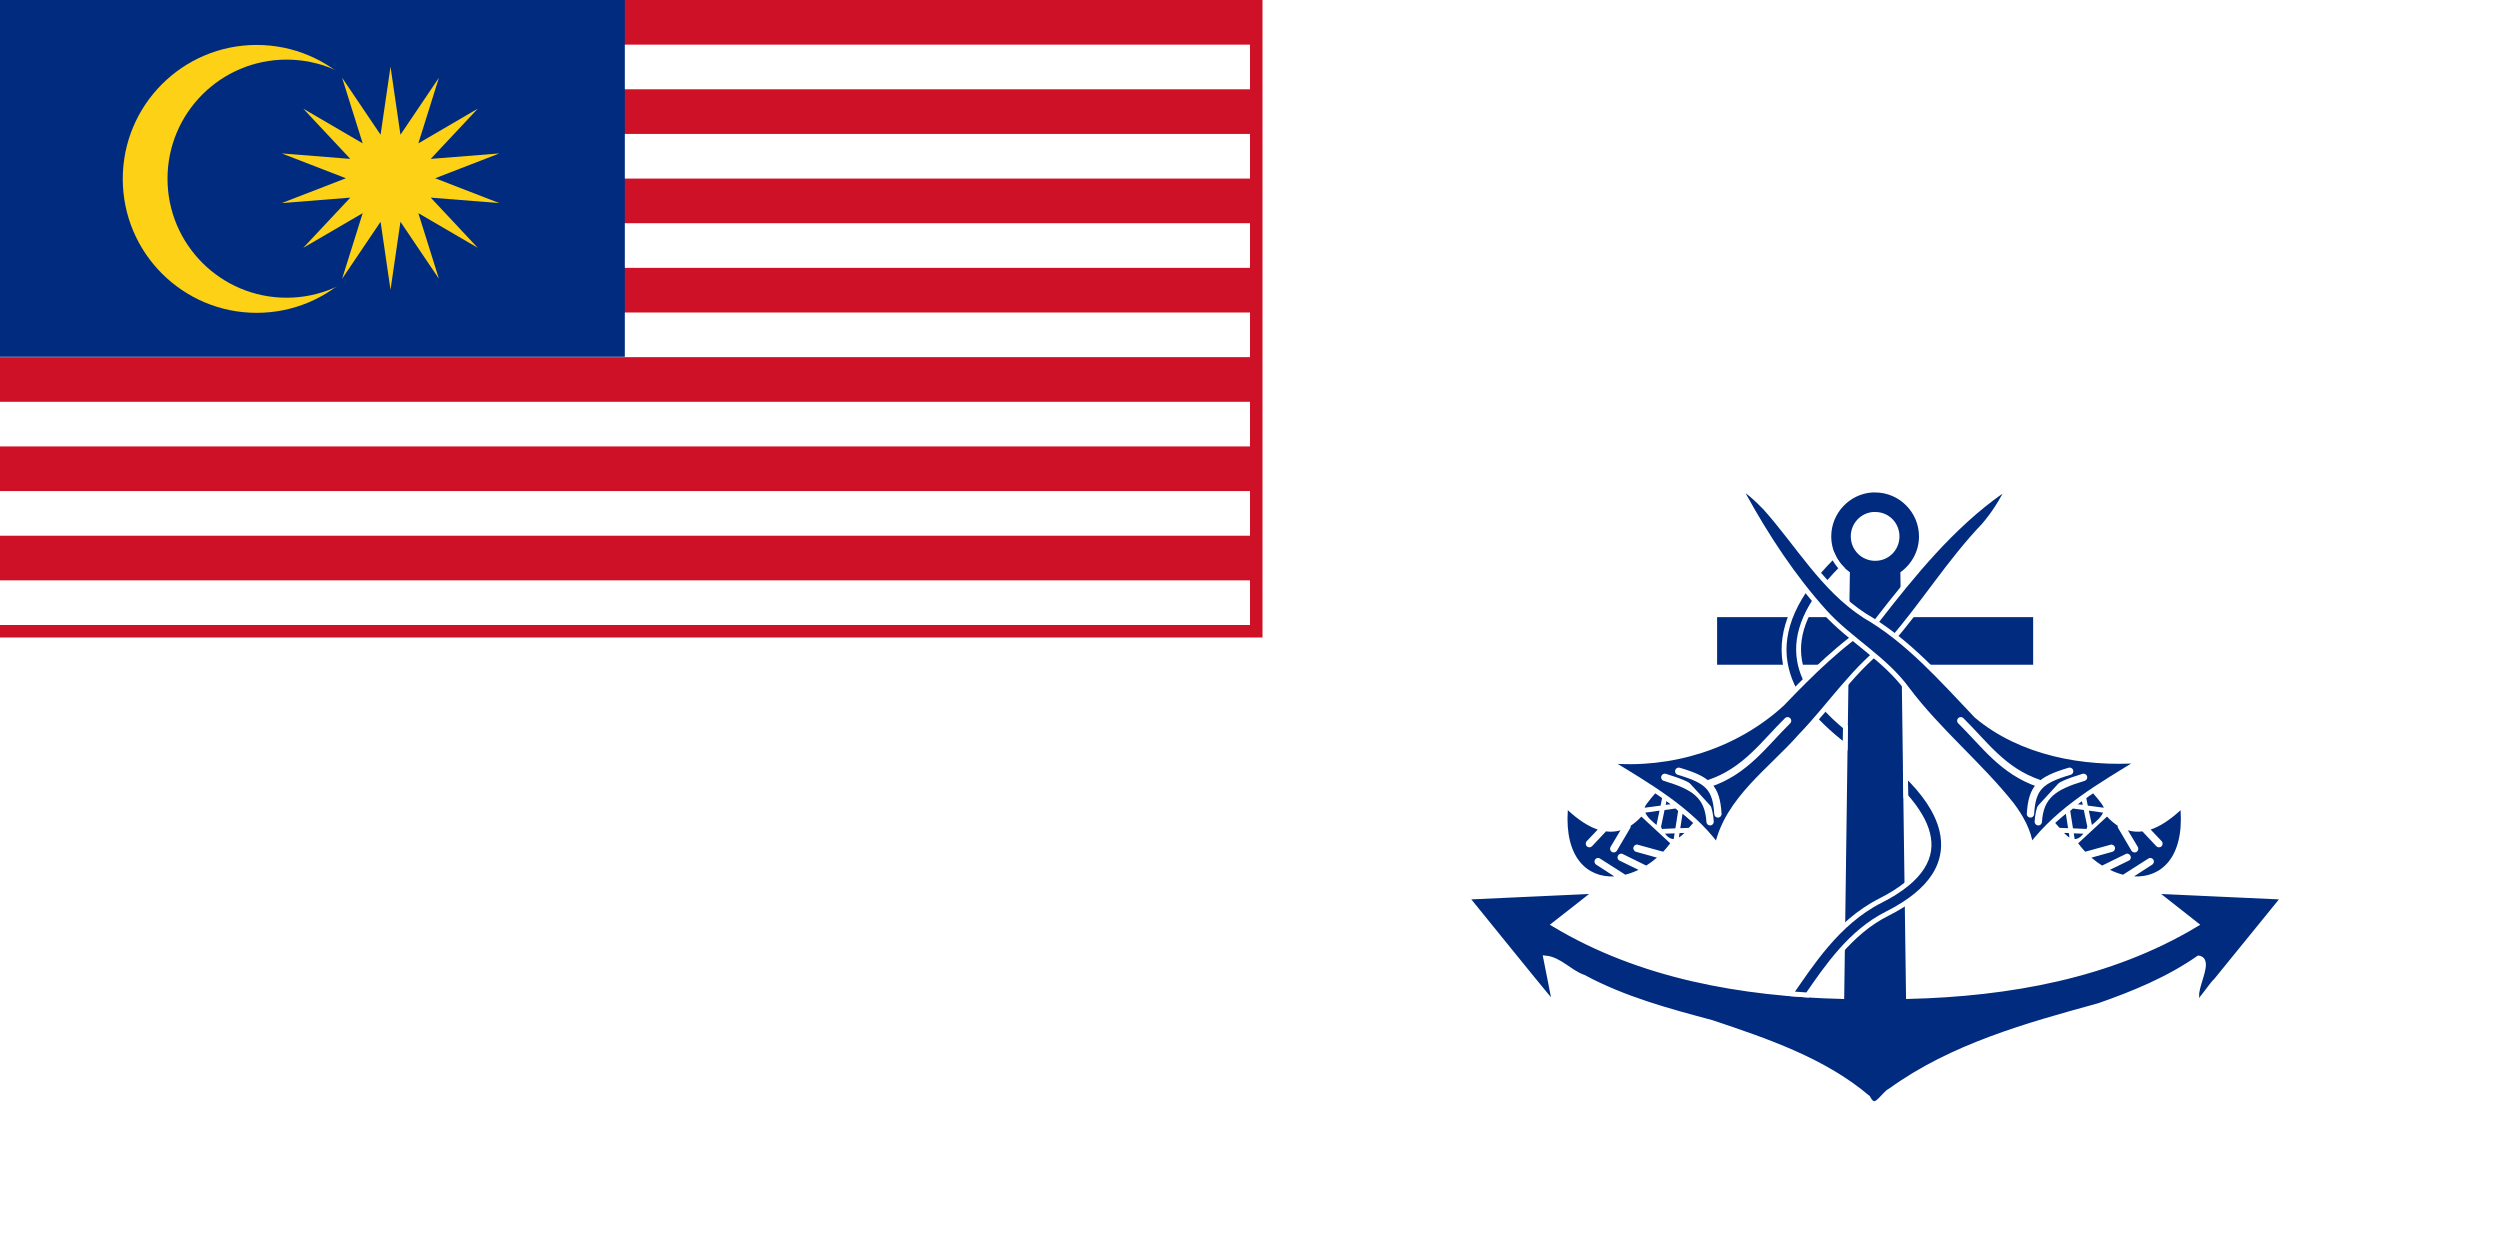 <?xml version="1.0" encoding="UTF-8" standalone="no"?>
<!-- Created with Inkscape (http://www.inkscape.org/) -->
<svg
   xmlns:dc="http://purl.org/dc/elements/1.1/"
   xmlns:cc="http://web.resource.org/cc/"
   xmlns:rdf="http://www.w3.org/1999/02/22-rdf-syntax-ns#"
   xmlns:svg="http://www.w3.org/2000/svg"
   xmlns="http://www.w3.org/2000/svg"
   xmlns:xlink="http://www.w3.org/1999/xlink"
   xmlns:sodipodi="http://inkscape.sourceforge.net/DTD/sodipodi-0.dtd"
   xmlns:inkscape="http://www.inkscape.org/namespaces/inkscape"
   width="600"
   height="300"
   id="svg2"
   sodipodi:version="0.32"
   inkscape:version="0.43"
   version="1.0"
   sodipodi:docbase="C:\Documents and Settings\David Nelson\Archives\Svg"
   sodipodi:docname="Naval_Ensign_of_Malaysia.svg">
  <defs
     id="defs4" />
  <sodipodi:namedview
     id="base"
     pagecolor="#ffffff"
     bordercolor="#666666"
     borderopacity="1.0"
     inkscape:pageopacity="0.0"
     inkscape:pageshadow="2"
     inkscape:zoom="1.1083333"
     inkscape:cx="299.99999"
     inkscape:cy="150"
     inkscape:document-units="px"
     inkscape:current-layer="layer1"
     inkscape:window-width="756"
     inkscape:window-height="540"
     inkscape:window-x="19"
     inkscape:window-y="65" />
  <g
     inkscape:label="Layer 1"
     inkscape:groupmode="layer"
     id="layer1">
    <rect
       style="fill:#ffffff;fill-opacity:1;fill-rule:evenodd;stroke:none;stroke-width:1;stroke-linecap:round;stroke-linejoin:round;stroke-miterlimit:4;stroke-dasharray:none;stroke-dashoffset:1;stroke-opacity:1"
       id="rect2545"
       width="600"
       height="300"
       x="0"
       y="0" />
    <g
       id="g2525"
       transform="scale(1.172,1.172)"
       style="fill:#002b7f;fill-opacity:1">
      <path
         id="path2261"
         d="M 446.531,165.906 C 444.3,167.959 442.281,169.247 440.406,169.875 L 442.656,172.25 C 442.941,172.552 442.927,173.028 442.625,173.312 C 442.323,173.597 441.847,173.583 441.562,173.281 L 438.719,170.25 C 437.675,170.387 436.691,170.304 435.75,170.031 L 437.781,173.438 C 437.943,173.721 437.886,174.077 437.688,174.312 C 437.637,174.367 437.568,174.43 437.5,174.469 C 437.217,174.631 436.861,174.574 436.625,174.375 C 436.571,174.324 436.508,174.255 436.469,174.188 L 433.75,169.562 C 433.722,169.516 433.704,169.457 433.688,169.406 C 433.681,169.384 433.661,169.335 433.656,169.312 C 433.654,169.298 433.658,169.265 433.656,169.25 C 433.654,169.227 433.656,169.179 433.656,169.156 C 433.657,169.141 433.655,169.109 433.656,169.094 C 432.896,168.604 432.164,167.966 431.469,167.219 L 425.562,172.688 C 426.027,173.299 426.491,173.872 427,174.406 C 427.005,174.412 427.026,174.401 427.031,174.406 L 432.125,173 C 432.145,172.989 432.166,172.978 432.188,172.969 C 432.593,172.874 432.999,173.126 433.094,173.531 C 433.189,173.937 432.937,174.343 432.531,174.438 L 428.281,175.625 C 428.987,176.242 429.719,176.775 430.469,177.25 L 435.188,174.938 C 435.224,174.913 435.273,174.893 435.312,174.875 C 435.329,174.868 435.358,174.849 435.375,174.844 C 435.772,174.714 436.183,174.947 436.312,175.344 C 436.442,175.741 436.241,176.152 435.844,176.281 L 432.062,178.125 C 432.967,178.565 433.872,178.898 434.781,179.125 C 434.824,179.079 434.882,179.035 434.938,179 L 439.938,175.812 C 439.955,175.8 439.982,175.792 440,175.781 C 440.012,175.775 440.05,175.756 440.062,175.75 C 440.069,175.747 440.087,175.721 440.094,175.719 C 440.107,175.714 440.143,175.723 440.156,175.719 C 440.17,175.715 440.205,175.69 440.219,175.688 C 440.226,175.686 440.243,175.689 440.25,175.688 C 440.591,175.661 440.921,175.864 441.031,176.188 C 441.142,176.511 441.005,176.875 440.719,177.062 L 437,179.469 C 442.527,179.746 447.194,175.64 446.531,165.906 z "
         style="fill:#002b7f;fill-opacity:1;fill-rule:evenodd;stroke:none;stroke-width:1px;stroke-linecap:butt;stroke-linejoin:miter;stroke-opacity:1" />
      <path
         sodipodi:nodetypes="ccccccccccccccccccccccccccccccccccc"
         style="fill:#002b7f;fill-opacity:1;fill-rule:evenodd;stroke:none;stroke-width:1px;stroke-linecap:butt;stroke-linejoin:miter;stroke-opacity:1"
         d="M 339.179,162.219 C 339.186,162.222 340.09,163.005 340.397,163.25 L 340.054,164.969 L 336.772,165.406 C 336.865,164.774 339.175,162.217 339.179,162.219 z M 341.272,163.969 C 341.567,164.204 341.852,164.452 342.147,164.688 L 341.085,164.812 L 341.272,163.969 z M 343.647,166.062 L 343.085,169.625 L 340.366,169.75 L 340.366,169.875 L 340.147,169.281 L 340.866,165.875 L 343.116,165.562 L 343.647,166.062 z M 339.835,166 L 339.21,168.938 C 338.226,168.125 337.294,167.293 336.929,166.406 L 339.835,166 z M 344.554,166.594 C 345.313,167.199 346.074,167.803 346.835,168.406 L 345.83,169.528 L 344.085,169.594 L 344.554,166.594 z M 344.929,170.562 C 344.558,170.935 344.181,171.277 343.804,171.5 L 343.929,170.594 L 344.929,170.562 z M 342.929,170.656 L 342.741,171.781 L 342.866,171.812 C 342.248,171.862 341.605,171.562 340.96,170.719 L 342.929,170.656 z "
         id="path2310" />
      <path
         style="fill:#002b7f;fill-opacity:1;fill-rule:evenodd;stroke:none;stroke-width:1px;stroke-linecap:butt;stroke-linejoin:miter;stroke-opacity:1"
         d="M 321.054,165.906 C 323.284,167.959 325.304,169.247 327.179,169.875 L 324.929,172.25 C 324.644,172.552 324.658,173.028 324.96,173.312 C 325.262,173.597 325.738,173.583 326.022,173.281 L 328.866,170.25 C 329.909,170.387 330.894,170.304 331.835,170.031 L 329.804,173.438 C 329.642,173.721 329.699,174.077 329.897,174.312 C 329.948,174.367 330.017,174.43 330.085,174.469 C 330.368,174.631 330.724,174.574 330.96,174.375 C 331.014,174.324 331.077,174.255 331.116,174.188 L 333.835,169.562 C 333.863,169.516 333.88,169.457 333.897,169.406 C 333.904,169.384 333.924,169.335 333.929,169.312 C 333.931,169.298 333.927,169.265 333.929,169.25 C 333.93,169.227 333.929,169.179 333.929,169.156 C 333.928,169.141 333.93,169.109 333.929,169.094 C 334.689,168.604 335.42,167.966 336.116,167.219 L 342.022,172.688 C 341.558,173.299 341.094,173.872 340.585,174.406 C 340.579,174.412 340.559,174.401 340.554,174.406 L 335.46,173 C 335.439,172.989 335.419,172.978 335.397,172.969 C 334.992,172.874 334.586,173.126 334.491,173.531 C 334.396,173.937 334.648,174.343 335.054,174.438 L 339.304,175.625 C 338.598,176.242 337.866,176.775 337.116,177.25 L 332.397,174.938 C 332.361,174.913 332.312,174.893 332.272,174.875 C 332.256,174.868 332.226,174.849 332.21,174.844 C 331.813,174.714 331.402,174.947 331.272,175.344 C 331.143,175.741 331.344,176.152 331.741,176.281 L 335.522,178.125 C 334.618,178.565 333.713,178.898 332.804,179.125 C 332.761,179.079 332.703,179.035 332.647,179 L 327.647,175.812 C 327.63,175.8 327.603,175.792 327.585,175.781 C 327.572,175.775 327.535,175.756 327.522,175.75 C 327.516,175.747 327.498,175.721 327.491,175.719 C 327.478,175.714 327.442,175.723 327.429,175.719 C 327.415,175.715 327.38,175.69 327.366,175.688 C 327.359,175.686 327.342,175.689 327.335,175.688 C 326.994,175.661 326.664,175.864 326.554,176.188 C 326.443,176.511 326.58,176.875 326.866,177.062 L 330.585,179.469 C 325.058,179.746 320.391,175.64 321.054,165.906 z "
         id="path2312" />
      <path
         id="path2399"
         d="M 428.406,162.219 C 428.399,162.222 427.495,163.005 427.188,163.25 L 427.531,164.969 L 430.812,165.406 C 430.72,164.774 428.41,162.217 428.406,162.219 z M 426.312,163.969 C 426.017,164.204 425.733,164.452 425.438,164.688 L 426.5,164.812 L 426.312,163.969 z M 423.938,166.062 L 424.5,169.625 L 427.219,169.75 L 427.219,169.875 L 427.438,169.281 L 426.719,165.875 L 424.469,165.562 L 423.938,166.062 z M 427.75,166 L 428.375,168.938 C 429.359,168.125 430.29,167.293 430.656,166.406 L 427.75,166 z M 423.031,166.594 C 422.272,167.199 421.511,167.803 420.75,168.406 L 421.755,169.528 L 423.5,169.594 L 423.031,166.594 z M 422.656,170.562 C 423.027,170.935 423.404,171.277 423.781,171.5 L 423.656,170.594 L 422.656,170.562 z M 424.656,170.656 L 424.844,171.781 L 424.719,171.812 C 425.337,171.862 425.98,171.562 426.625,170.719 L 424.656,170.656 z "
         style="fill:#002b7f;fill-opacity:1;fill-rule:evenodd;stroke:none;stroke-width:1px;stroke-linecap:butt;stroke-linejoin:miter;stroke-opacity:1"
         sodipodi:nodetypes="ccccccccccccccccccccccccccccccccccc" />
      <path
         id="path2385"
         d="M 383.375,100.344 C 378.441,100.661 374.5,104.836 374.5,109.844 C 374.5,112.938 375.993,115.698 378.312,117.438 C 378.275,120.249 378.225,123.063 378.188,125.875 L 351.125,125.875 L 351.125,136.625 L 378.062,136.625 C 377.765,159.104 377.454,181.583 377.156,204.062 C 356.734,203.554 335.909,199.908 318.25,189.312 C 321.144,187.04 324.055,184.788 326.938,182.5 C 318.051,182.881 309.168,183.344 300.281,183.719 C 306.341,191.168 312.348,198.663 318.469,206.062 C 317.859,202.764 317.175,199.48 316.531,196.188 C 319.389,196.469 321.52,199.178 324.312,200.125 C 332.591,204.582 341.61,207.001 350.594,209.406 C 361.82,213.176 373.445,217.104 382.5,224.781 C 384.048,227.884 385.468,224.126 387.156,223.312 C 399.71,214.235 415.031,209.974 429.75,205.938 C 436.895,203.454 444.017,200.515 450.219,196.188 C 450.269,196.196 450.329,196.207 450.375,196.219 C 450.381,196.22 450.4,196.217 450.406,196.219 C 450.447,196.234 450.501,196.269 450.531,196.281 C 450.553,196.289 450.604,196.304 450.625,196.312 C 450.636,196.318 450.671,196.336 450.688,196.344 C 450.715,196.36 450.756,196.388 450.781,196.406 C 450.787,196.411 450.806,196.432 450.812,196.438 C 450.854,196.476 450.908,196.528 450.938,196.562 C 450.943,196.568 450.963,196.588 450.969,196.594 C 450.974,196.599 450.994,196.62 451,196.625 C 451.005,196.636 451.026,196.677 451.031,196.688 C 451.87,198.12 449.644,202.073 449.844,204.031 C 449.677,204.631 449.62,205.045 449.625,205.281 C 449.626,205.307 449.622,205.354 449.625,205.375 C 449.626,205.382 449.624,205.4 449.625,205.406 C 449.631,205.412 449.651,205.432 449.656,205.438 C 449.656,205.44 449.656,205.465 449.656,205.469 C 449.665,205.477 449.684,205.496 449.688,205.5 C 449.689,205.501 449.71,205.523 449.719,205.531 C 449.726,205.531 449.749,205.531 449.75,205.531 C 449.753,205.531 449.778,205.531 449.781,205.531 C 449.785,205.531 449.81,205.531 449.812,205.531 C 449.823,205.526 449.864,205.506 449.875,205.5 C 450.656,205.096 452.916,201.548 453.844,200.75 C 458.456,195.072 463.086,189.405 467.688,183.719 C 458.801,183.343 449.918,182.881 441.031,182.5 C 443.906,184.784 446.803,187.04 449.688,189.312 C 432.04,199.907 411.224,203.554 390.812,204.062 C 390.518,181.582 390.2,159.106 389.906,136.625 L 416.844,136.625 L 416.844,125.875 L 389.781,125.875 C 389.745,123.059 389.692,120.252 389.656,117.438 C 391.967,115.698 393.469,112.938 393.469,109.844 C 393.469,104.632 389.211,100.344 384,100.344 C 383.796,100.344 383.576,100.331 383.375,100.344 z M 383.594,105.344 C 383.727,105.332 383.863,105.344 384,105.344 C 386.506,105.344 388.469,107.338 388.469,109.844 C 388.469,112.35 386.506,114.344 384,114.344 C 381.494,114.344 379.5,112.35 379.5,109.844 C 379.5,107.475 381.282,105.546 383.594,105.344 z "
         style="fill:#002b7f;fill-opacity:1;fill-rule:evenodd;stroke:#ffffff;stroke-width:1px;stroke-linecap:butt;stroke-linejoin:miter;stroke-opacity:1" />
      <path
         id="path2463"
         d="M 375.406,113.906 C 367.489,121.782 364.438,129.012 365.562,135.75 C 366.619,142.082 371.165,147.593 377.844,152.719 C 377.861,151.434 377.889,150.159 377.906,148.875 C 372.603,144.452 369.284,139.947 368.5,135.25 C 367.59,129.8 369.876,123.689 377.125,116.375 C 376.431,115.648 375.844,114.821 375.406,113.906 z M 390.188,158.594 C 390.207,160.089 390.261,161.598 390.281,163.094 C 392.589,165.716 394.125,168.289 394.719,170.656 C 395.335,173.111 395.046,175.342 393.594,177.625 C 392.141,179.908 389.416,182.245 385.062,184.438 C 376.166,188.919 370.63,197.861 366.656,203.5 C 367.823,203.596 368.989,203.678 370.156,203.75 C 374.079,198.097 378.907,190.903 386.406,187.125 C 391.07,184.776 394.266,182.172 396.125,179.25 C 397.984,176.328 398.411,173.071 397.625,169.938 C 396.645,166.031 393.99,162.244 390.188,158.594 z "
         style="fill:#002b7f;fill-opacity:1;fill-rule:evenodd;stroke:#ffffff;stroke-width:1;stroke-linecap:butt;stroke-linejoin:miter;stroke-miterlimit:4;stroke-dasharray:none;stroke-opacity:1" />
      <g
         id="g2503"
         style="fill:#002b7f;fill-opacity:1">
        <path
           style="fill:#002b7f;fill-opacity:1;fill-rule:evenodd;stroke:#ffffff;stroke-width:1px;stroke-linecap:butt;stroke-linejoin:miter;stroke-opacity:1"
           d="M 409.812,100.656 C 399.708,107.76 391.682,117.684 384.25,127.25 C 376.963,131.86 370.887,137.943 364.944,144.119 C 355.438,152.856 342.187,156.999 329.25,155.781 C 337.342,160.748 345.935,165.594 351.625,173.219 C 353.807,163.625 362.494,157.78 368.714,150.727 C 374.889,144.329 379.869,136.558 387.114,131.408 C 393.851,123.695 399.205,114.962 406.26,107.587 C 408.306,105.2 410.006,102.529 411.344,99.656 C 410.833,99.99 410.323,100.323 409.812,100.656 z "
           id="path2302" />
        <g
           id="g2375"
           style="fill:#002b7f;fill-opacity:1">
          <path
             style="fill:#002b7f;fill-opacity:1;fill-rule:evenodd;stroke:#ffffff;stroke-width:1.5;stroke-linecap:round;stroke-linejoin:round;stroke-miterlimit:4;stroke-dasharray:none;stroke-opacity:1"
             d="M 350.188,168.277 C 349.848,162.852 346.961,160.984 340.917,159.184"
             id="path2304"
             sodipodi:nodetypes="cc" />
          <path
             sodipodi:nodetypes="cc"
             id="path2306"
             d="M 351.793,166.673 C 351.453,161.247 349.814,159.736 343.77,157.936"
             style="fill:#002b7f;fill-opacity:1;fill-rule:evenodd;stroke:#ffffff;stroke-width:1.5;stroke-linecap:round;stroke-linejoin:round;stroke-miterlimit:4;stroke-dasharray:none;stroke-opacity:1" />
          <path
             style="fill:#002b7f;fill-opacity:1;fill-rule:evenodd;stroke:#ffffff;stroke-width:1.5;stroke-linecap:round;stroke-linejoin:round;stroke-miterlimit:4;stroke-dasharray:none;stroke-opacity:1"
             d="M 366.057,147.595 C 361.242,152.318 357.473,157.915 350.01,160.432"
             id="path2308"
             sodipodi:nodetypes="cc" />
        </g>
      </g>
      <g
         id="g2510"
         style="fill:#002b7f;fill-opacity:1">
        <path
           style="fill:#002b7f;fill-opacity:1;fill-rule:evenodd;stroke:#ffffff;stroke-width:1px;stroke-linecap:butt;stroke-linejoin:miter;stroke-opacity:1"
           d="M 357.062,101.312 C 361.751,109.849 367.177,118.129 373.719,125.375 C 378.945,131.095 385.969,134.832 390.594,141.188 C 397.021,149.74 405.5,156.601 412.017,164.839 C 413.874,167.333 415.44,170.127 415.875,173.25 C 421.718,165.575 430.201,160.759 438.375,155.75 C 426.602,156.592 413.856,154.227 404.75,146.594 C 397.662,139.173 390.769,131.223 381.862,126.092 C 373.262,120.514 368.197,111.482 361.5,104 C 360.473,102.917 356.296,98.794 356.762,100.658 L 356.971,101.113 L 357.062,101.312 z "
           id="path1350" />
        <g
           id="g2380"
           style="fill:#002b7f;fill-opacity:1">
          <path
             sodipodi:nodetypes="cc"
             id="path2225"
             d="M 417.397,168.277 C 417.736,162.852 420.624,160.984 426.668,159.184"
             style="fill:#002b7f;fill-opacity:1;fill-rule:evenodd;stroke:#ffffff;stroke-width:1.5;stroke-linecap:round;stroke-linejoin:round;stroke-miterlimit:4;stroke-dasharray:none;stroke-opacity:1" />
          <path
             style="fill:#002b7f;fill-opacity:1;fill-rule:evenodd;stroke:#ffffff;stroke-width:1.5;stroke-linecap:round;stroke-linejoin:round;stroke-miterlimit:4;stroke-dasharray:none;stroke-opacity:1"
             d="M 415.792,166.673 C 416.132,161.247 417.771,159.736 423.815,157.936"
             id="path2227"
             sodipodi:nodetypes="cc" />
          <path
             sodipodi:nodetypes="cc"
             id="path2229"
             d="M 401.528,147.595 C 406.343,152.318 410.111,157.915 417.575,160.432"
             style="fill:#002b7f;fill-opacity:1;fill-rule:evenodd;stroke:#ffffff;stroke-width:1.5;stroke-linecap:round;stroke-linejoin:round;stroke-miterlimit:4;stroke-dasharray:none;stroke-opacity:1" />
        </g>
      </g>
    </g>
    <rect
       style="fill:#ce1126;fill-opacity:1;fill-rule:evenodd;stroke:none;stroke-width:1;stroke-linecap:round;stroke-linejoin:round;stroke-miterlimit:4;stroke-dasharray:none;stroke-dashoffset:1;stroke-opacity:1"
       id="rect2902"
       width="303"
       height="153"
       x="0"
       y="0" />
    <g
       id="g1620"
       transform="matrix(0.5,0,0,0.5,5.007452e-12,-1.171875e-4)">
      <rect
         id="rect9657"
         style="fill:#ce1126;fill-opacity:1;fill-rule:evenodd;stroke:none;stroke-width:1pt;stroke-linecap:butt;stroke-linejoin:miter;stroke-opacity:1"
         y="0"
         x="0"
         height="300"
         width="600" />
      <rect
         id="rect10279"
         style="fill:#ffffff;fill-opacity:1;fill-rule:evenodd;stroke:none;stroke-width:1pt;stroke-linecap:butt;stroke-linejoin:miter;stroke-opacity:1"
         y="278.571"
         x="2.6785701e-005"
         height="21.429"
         width="600" />
      <use
         xlink:href="#rect10279"
         height="280"
         width="560"
         y="0"
         x="0"
         id="use1420"
         transform="translate(0,-42.857)" />
      <use
         xlink:href="#use1420"
         height="280"
         width="560"
         y="0"
         x="0"
         id="use1424"
         transform="translate(0,-42.857)" />
      <use
         xlink:href="#use1424"
         height="280"
         width="560"
         y="0"
         x="0"
         id="use1426"
         transform="translate(0,-42.857)" />
      <use
         xlink:href="#use1426"
         height="280"
         width="560"
         y="0"
         x="0"
         id="use1428"
         transform="translate(0,-42.857)" />
      <use
         xlink:href="#use1428"
         height="280"
         width="560"
         y="0"
         x="0"
         id="use1430"
         transform="translate(0,-42.857)" />
      <use
         xlink:href="#use1430"
         height="280"
         width="560"
         y="0"
         x="0"
         id="use1432"
         transform="translate(-2.67857e-5,-42.857)" />
      <g
         id="g1358"
         transform="translate(-5.000001e-5,5.64286e-5)">
        <rect
           id="rect12149"
           style="fill:#002b7f;fill-opacity:1;fill-rule:evenodd;stroke:none;stroke-width:1pt;stroke-linecap:butt;stroke-linejoin:miter;stroke-opacity:1"
           transform="matrix(1.714,0,0,1.714,-214.286,-861.192)"
           y="502.362"
           x="125"
           height="100"
           width="175" />
        <path
           id="path13392"
           style="fill:#fcd116;fill-opacity:1;fill-rule:evenodd;stroke:none;stroke-width:1pt;stroke-linecap:butt;stroke-linejoin:miter;stroke-opacity:1"
           transform="matrix(1.204,0,0,2.211,-141.964,-960.274)"
           d="M 273.635,473.153 C 273.635,489.213 249.73,502.233 220.242,502.233 C 190.755,502.233 166.85,489.213 166.85,473.153 C 166.85,457.093 190.755,444.073 220.242,444.073 C 249.73,444.073 273.635,457.093 273.635,473.153 L 273.635,473.153 z " />
        <path
           id="path17748"
           style="fill:#002b7f;fill-opacity:1;fill-rule:evenodd;stroke:none;stroke-width:1pt;stroke-linecap:butt;stroke-linejoin:miter;stroke-opacity:1"
           transform="matrix(1.831,0,0,1.806,-176.379,-844.931)"
           d="M 202.668,515.334 C 202.668,532.808 188.694,546.974 171.456,546.974 C 154.217,546.974 140.243,532.808 140.243,515.334 C 140.243,497.859 154.217,483.694 171.456,483.694 C 188.694,483.694 202.668,497.859 202.668,515.334 z " />
        <path
           id="path15879"
           style="fill:#fcd116;fill-opacity:1;fill-rule:evenodd;stroke:none;stroke-width:1pt;stroke-linecap:butt;stroke-linejoin:miter;stroke-opacity:1"
           transform="matrix(1.714,0,0,1.714,-133.061,-827.863)"
           d="M 186.994,564.17 L 184.212,545.107 L 173.434,561.076 L 179.2,542.693 L 162.56,552.404 L 175.731,538.344 L 156.525,539.874 L 174.493,532.92 L 156.525,525.967 L 175.731,527.497 L 162.56,513.436 L 179.2,523.148 L 173.434,504.765 L 184.212,520.734 L 186.994,501.67 L 189.776,520.734 L 200.554,504.765 L 194.788,523.148 L 211.428,513.436 L 198.257,527.497 L 217.463,525.967 L 199.495,532.92 L 217.463,539.874 L 198.257,538.344 L 211.428,552.404 L 194.788,542.693 L 200.554,561.076 L 189.776,545.107 L 186.994,564.17 z " />
      </g>
    </g>
  </g>
</svg>
